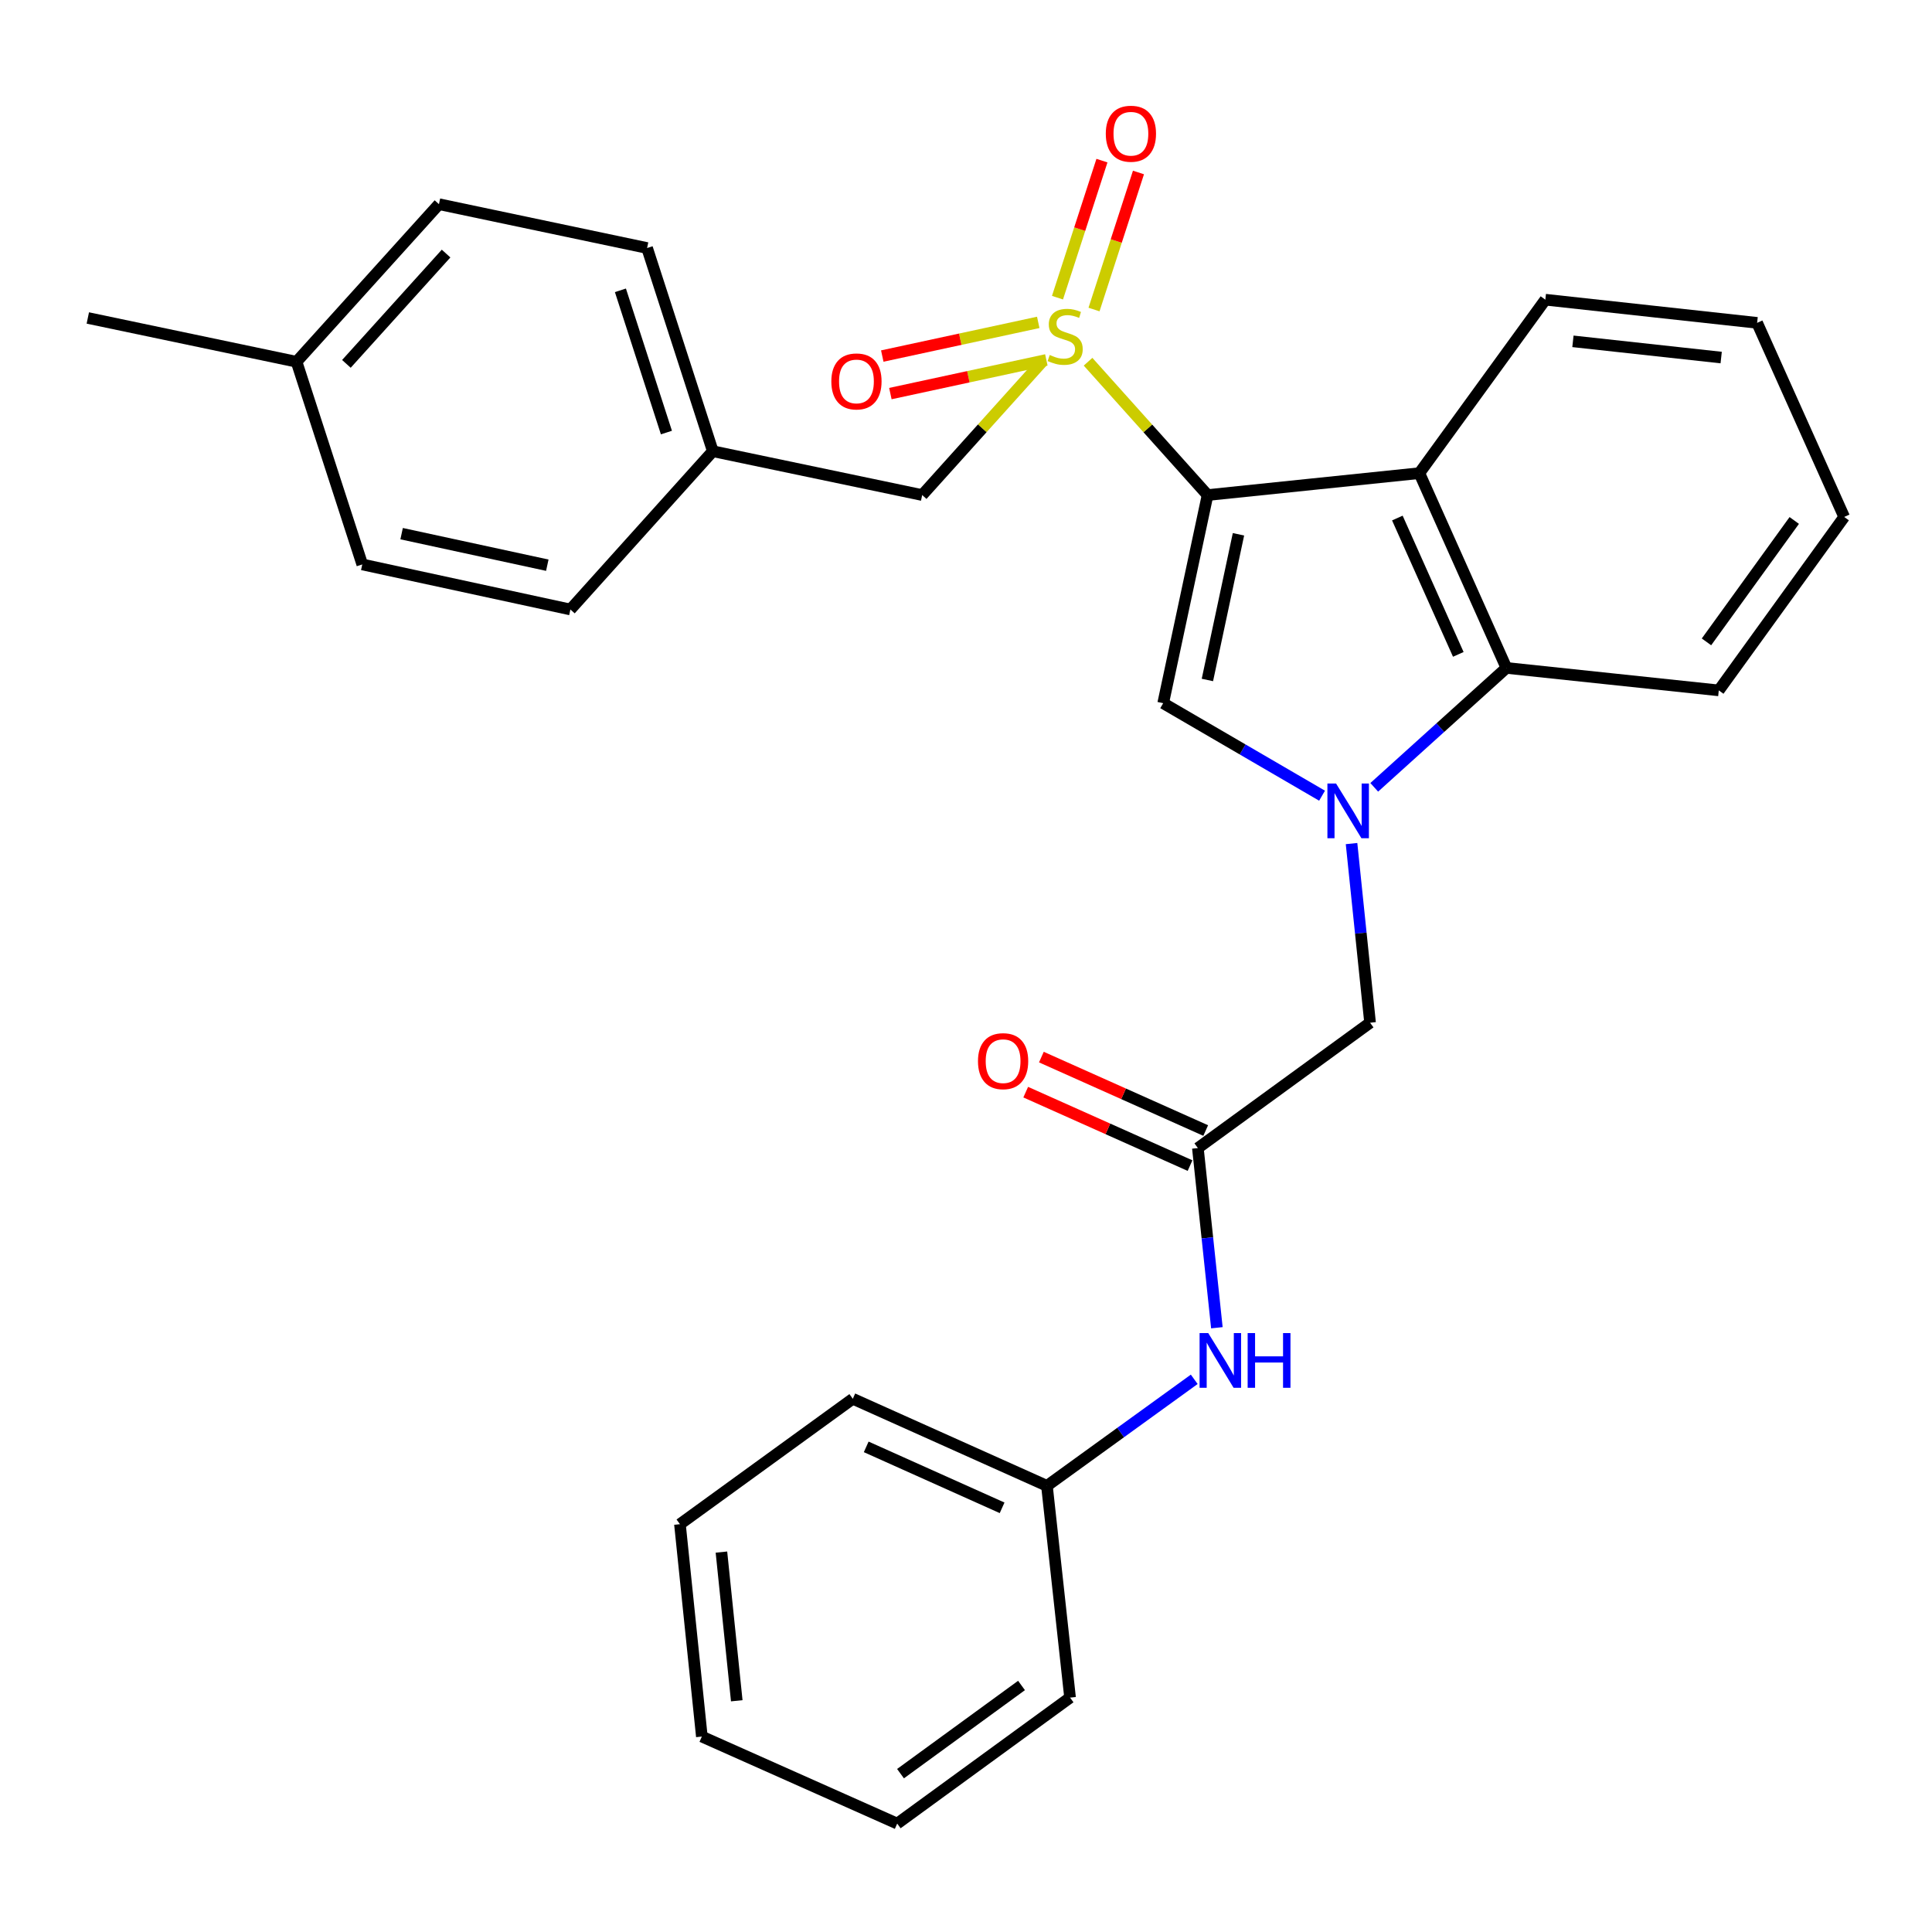 <?xml version='1.0' encoding='iso-8859-1'?>
<svg version='1.1' baseProfile='full'
              xmlns='http://www.w3.org/2000/svg'
                      xmlns:rdkit='http://www.rdkit.org/xml'
                      xmlns:xlink='http://www.w3.org/1999/xlink'
                  xml:space='preserve'
width='1000px' height='1000px' viewBox='0 0 1000 1000'>
<!-- END OF HEADER -->
<rect style='opacity:1.0;fill:#FFFFFF;stroke:none' width='1000' height='1000' x='0' y='0'> </rect>
<path class='bond-0' d='M 625.04,256.241 L 594.107,221.736' style='fill:none;fill-rule:evenodd;stroke:#000000;stroke-width:6px;stroke-linecap:butt;stroke-linejoin:miter;stroke-opacity:1' />
<path class='bond-0' d='M 594.107,221.736 L 563.175,187.23' style='fill:none;fill-rule:evenodd;stroke:#CCCC00;stroke-width:6px;stroke-linecap:butt;stroke-linejoin:miter;stroke-opacity:1' />
<path class='bond-2' d='M 625.04,256.241 L 602.062,363.967' style='fill:none;fill-rule:evenodd;stroke:#000000;stroke-width:6px;stroke-linecap:butt;stroke-linejoin:miter;stroke-opacity:1' />
<path class='bond-2' d='M 641.032,276.547 L 624.947,351.955' style='fill:none;fill-rule:evenodd;stroke:#000000;stroke-width:6px;stroke-linecap:butt;stroke-linejoin:miter;stroke-opacity:1' />
<path class='bond-3' d='M 625.04,256.241 L 734.654,244.901' style='fill:none;fill-rule:evenodd;stroke:#000000;stroke-width:6px;stroke-linecap:butt;stroke-linejoin:miter;stroke-opacity:1' />
<path class='bond-7' d='M 539.489,187.181 L 508.404,221.711' style='fill:none;fill-rule:evenodd;stroke:#CCCC00;stroke-width:6px;stroke-linecap:butt;stroke-linejoin:miter;stroke-opacity:1' />
<path class='bond-7' d='M 508.404,221.711 L 477.32,256.241' style='fill:none;fill-rule:evenodd;stroke:#000000;stroke-width:6px;stroke-linecap:butt;stroke-linejoin:miter;stroke-opacity:1' />
<path class='bond-8' d='M 566.261,160.212 L 577.766,124.742' style='fill:none;fill-rule:evenodd;stroke:#CCCC00;stroke-width:6px;stroke-linecap:butt;stroke-linejoin:miter;stroke-opacity:1' />
<path class='bond-8' d='M 577.766,124.742 L 589.27,89.273' style='fill:none;fill-rule:evenodd;stroke:#FF0000;stroke-width:6px;stroke-linecap:butt;stroke-linejoin:miter;stroke-opacity:1' />
<path class='bond-8' d='M 547.355,154.08 L 558.86,118.61' style='fill:none;fill-rule:evenodd;stroke:#CCCC00;stroke-width:6px;stroke-linecap:butt;stroke-linejoin:miter;stroke-opacity:1' />
<path class='bond-8' d='M 558.86,118.61 L 570.364,83.141' style='fill:none;fill-rule:evenodd;stroke:#FF0000;stroke-width:6px;stroke-linecap:butt;stroke-linejoin:miter;stroke-opacity:1' />
<path class='bond-9' d='M 537.394,166.865 L 497.028,175.578' style='fill:none;fill-rule:evenodd;stroke:#CCCC00;stroke-width:6px;stroke-linecap:butt;stroke-linejoin:miter;stroke-opacity:1' />
<path class='bond-9' d='M 497.028,175.578 L 456.662,184.292' style='fill:none;fill-rule:evenodd;stroke:#FF0000;stroke-width:6px;stroke-linecap:butt;stroke-linejoin:miter;stroke-opacity:1' />
<path class='bond-9' d='M 541.588,186.293 L 501.222,195.006' style='fill:none;fill-rule:evenodd;stroke:#CCCC00;stroke-width:6px;stroke-linecap:butt;stroke-linejoin:miter;stroke-opacity:1' />
<path class='bond-9' d='M 501.222,195.006 L 460.856,203.72' style='fill:none;fill-rule:evenodd;stroke:#FF0000;stroke-width:6px;stroke-linecap:butt;stroke-linejoin:miter;stroke-opacity:1' />
<path class='bond-1' d='M 684.297,411.852 L 643.179,387.91' style='fill:none;fill-rule:evenodd;stroke:#0000FF;stroke-width:6px;stroke-linecap:butt;stroke-linejoin:miter;stroke-opacity:1' />
<path class='bond-1' d='M 643.179,387.91 L 602.062,363.967' style='fill:none;fill-rule:evenodd;stroke:#000000;stroke-width:6px;stroke-linecap:butt;stroke-linejoin:miter;stroke-opacity:1' />
<path class='bond-6' d='M 699.557,436.634 L 704.352,482.995' style='fill:none;fill-rule:evenodd;stroke:#0000FF;stroke-width:6px;stroke-linecap:butt;stroke-linejoin:miter;stroke-opacity:1' />
<path class='bond-6' d='M 704.352,482.995 L 709.147,529.355' style='fill:none;fill-rule:evenodd;stroke:#000000;stroke-width:6px;stroke-linecap:butt;stroke-linejoin:miter;stroke-opacity:1' />
<path class='bond-29' d='M 711.307,407.522 L 745.512,376.618' style='fill:none;fill-rule:evenodd;stroke:#0000FF;stroke-width:6px;stroke-linecap:butt;stroke-linejoin:miter;stroke-opacity:1' />
<path class='bond-29' d='M 745.512,376.618 L 779.717,345.715' style='fill:none;fill-rule:evenodd;stroke:#000000;stroke-width:6px;stroke-linecap:butt;stroke-linejoin:miter;stroke-opacity:1' />
<path class='bond-4' d='M 734.654,244.901 L 779.717,345.715' style='fill:none;fill-rule:evenodd;stroke:#000000;stroke-width:6px;stroke-linecap:butt;stroke-linejoin:miter;stroke-opacity:1' />
<path class='bond-4' d='M 723.268,268.134 L 754.812,338.704' style='fill:none;fill-rule:evenodd;stroke:#000000;stroke-width:6px;stroke-linecap:butt;stroke-linejoin:miter;stroke-opacity:1' />
<path class='bond-14' d='M 734.654,244.901 L 799.869,155.118' style='fill:none;fill-rule:evenodd;stroke:#000000;stroke-width:6px;stroke-linecap:butt;stroke-linejoin:miter;stroke-opacity:1' />
<path class='bond-20' d='M 779.717,345.715 L 889.64,357.342' style='fill:none;fill-rule:evenodd;stroke:#000000;stroke-width:6px;stroke-linecap:butt;stroke-linejoin:miter;stroke-opacity:1' />
<path class='bond-5' d='M 620.016,594.238 L 709.147,529.355' style='fill:none;fill-rule:evenodd;stroke:#000000;stroke-width:6px;stroke-linecap:butt;stroke-linejoin:miter;stroke-opacity:1' />
<path class='bond-10' d='M 620.016,594.238 L 624.934,640.738' style='fill:none;fill-rule:evenodd;stroke:#000000;stroke-width:6px;stroke-linecap:butt;stroke-linejoin:miter;stroke-opacity:1' />
<path class='bond-10' d='M 624.934,640.738 L 629.853,687.238' style='fill:none;fill-rule:evenodd;stroke:#0000FF;stroke-width:6px;stroke-linecap:butt;stroke-linejoin:miter;stroke-opacity:1' />
<path class='bond-11' d='M 624.071,585.165 L 581.545,566.156' style='fill:none;fill-rule:evenodd;stroke:#000000;stroke-width:6px;stroke-linecap:butt;stroke-linejoin:miter;stroke-opacity:1' />
<path class='bond-11' d='M 581.545,566.156 L 539.018,547.148' style='fill:none;fill-rule:evenodd;stroke:#FF0000;stroke-width:6px;stroke-linecap:butt;stroke-linejoin:miter;stroke-opacity:1' />
<path class='bond-11' d='M 615.961,603.311 L 573.434,584.302' style='fill:none;fill-rule:evenodd;stroke:#000000;stroke-width:6px;stroke-linecap:butt;stroke-linejoin:miter;stroke-opacity:1' />
<path class='bond-11' d='M 573.434,584.302 L 530.907,565.293' style='fill:none;fill-rule:evenodd;stroke:#FF0000;stroke-width:6px;stroke-linecap:butt;stroke-linejoin:miter;stroke-opacity:1' />
<path class='bond-12' d='M 477.32,256.241 L 368.953,233.55' style='fill:none;fill-rule:evenodd;stroke:#000000;stroke-width:6px;stroke-linecap:butt;stroke-linejoin:miter;stroke-opacity:1' />
<path class='bond-13' d='M 618.134,713.931 L 580.014,741.499' style='fill:none;fill-rule:evenodd;stroke:#0000FF;stroke-width:6px;stroke-linecap:butt;stroke-linejoin:miter;stroke-opacity:1' />
<path class='bond-13' d='M 580.014,741.499 L 541.893,769.067' style='fill:none;fill-rule:evenodd;stroke:#000000;stroke-width:6px;stroke-linecap:butt;stroke-linejoin:miter;stroke-opacity:1' />
<path class='bond-16' d='M 368.953,233.55 L 295.236,315.471' style='fill:none;fill-rule:evenodd;stroke:#000000;stroke-width:6px;stroke-linecap:butt;stroke-linejoin:miter;stroke-opacity:1' />
<path class='bond-17' d='M 368.953,233.55 L 334.933,128.375' style='fill:none;fill-rule:evenodd;stroke:#000000;stroke-width:6px;stroke-linecap:butt;stroke-linejoin:miter;stroke-opacity:1' />
<path class='bond-17' d='M 344.939,223.891 L 321.125,150.268' style='fill:none;fill-rule:evenodd;stroke:#000000;stroke-width:6px;stroke-linecap:butt;stroke-linejoin:miter;stroke-opacity:1' />
<path class='bond-22' d='M 541.893,769.067 L 441.411,724.004' style='fill:none;fill-rule:evenodd;stroke:#000000;stroke-width:6px;stroke-linecap:butt;stroke-linejoin:miter;stroke-opacity:1' />
<path class='bond-22' d='M 518.688,780.443 L 448.35,748.899' style='fill:none;fill-rule:evenodd;stroke:#000000;stroke-width:6px;stroke-linecap:butt;stroke-linejoin:miter;stroke-opacity:1' />
<path class='bond-23' d='M 541.893,769.067 L 553.863,878.681' style='fill:none;fill-rule:evenodd;stroke:#000000;stroke-width:6px;stroke-linecap:butt;stroke-linejoin:miter;stroke-opacity:1' />
<path class='bond-24' d='M 799.869,155.118 L 909.483,167.11' style='fill:none;fill-rule:evenodd;stroke:#000000;stroke-width:6px;stroke-linecap:butt;stroke-linejoin:miter;stroke-opacity:1' />
<path class='bond-24' d='M 814.149,176.675 L 890.879,185.069' style='fill:none;fill-rule:evenodd;stroke:#000000;stroke-width:6px;stroke-linecap:butt;stroke-linejoin:miter;stroke-opacity:1' />
<path class='bond-15' d='M 153.49,187.251 L 227.206,105.683' style='fill:none;fill-rule:evenodd;stroke:#000000;stroke-width:6px;stroke-linecap:butt;stroke-linejoin:miter;stroke-opacity:1' />
<path class='bond-15' d='M 179.293,188.342 L 230.895,131.245' style='fill:none;fill-rule:evenodd;stroke:#000000;stroke-width:6px;stroke-linecap:butt;stroke-linejoin:miter;stroke-opacity:1' />
<path class='bond-21' d='M 153.49,187.251 L 45.455,164.581' style='fill:none;fill-rule:evenodd;stroke:#000000;stroke-width:6px;stroke-linecap:butt;stroke-linejoin:miter;stroke-opacity:1' />
<path class='bond-31' d='M 153.49,187.251 L 187.51,292.15' style='fill:none;fill-rule:evenodd;stroke:#000000;stroke-width:6px;stroke-linecap:butt;stroke-linejoin:miter;stroke-opacity:1' />
<path class='bond-18' d='M 295.236,315.471 L 187.51,292.15' style='fill:none;fill-rule:evenodd;stroke:#000000;stroke-width:6px;stroke-linecap:butt;stroke-linejoin:miter;stroke-opacity:1' />
<path class='bond-18' d='M 283.283,292.547 L 207.875,276.222' style='fill:none;fill-rule:evenodd;stroke:#000000;stroke-width:6px;stroke-linecap:butt;stroke-linejoin:miter;stroke-opacity:1' />
<path class='bond-19' d='M 334.933,128.375 L 227.206,105.683' style='fill:none;fill-rule:evenodd;stroke:#000000;stroke-width:6px;stroke-linecap:butt;stroke-linejoin:miter;stroke-opacity:1' />
<path class='bond-30' d='M 889.64,357.342 L 954.545,267.57' style='fill:none;fill-rule:evenodd;stroke:#000000;stroke-width:6px;stroke-linecap:butt;stroke-linejoin:miter;stroke-opacity:1' />
<path class='bond-30' d='M 883.269,332.231 L 928.703,269.391' style='fill:none;fill-rule:evenodd;stroke:#000000;stroke-width:6px;stroke-linecap:butt;stroke-linejoin:miter;stroke-opacity:1' />
<path class='bond-26' d='M 441.411,724.004 L 351.937,788.909' style='fill:none;fill-rule:evenodd;stroke:#000000;stroke-width:6px;stroke-linecap:butt;stroke-linejoin:miter;stroke-opacity:1' />
<path class='bond-27' d='M 553.863,878.681 L 464.389,943.884' style='fill:none;fill-rule:evenodd;stroke:#000000;stroke-width:6px;stroke-linecap:butt;stroke-linejoin:miter;stroke-opacity:1' />
<path class='bond-27' d='M 528.736,872.399 L 466.105,918.041' style='fill:none;fill-rule:evenodd;stroke:#000000;stroke-width:6px;stroke-linecap:butt;stroke-linejoin:miter;stroke-opacity:1' />
<path class='bond-25' d='M 909.483,167.11 L 954.545,267.57' style='fill:none;fill-rule:evenodd;stroke:#000000;stroke-width:6px;stroke-linecap:butt;stroke-linejoin:miter;stroke-opacity:1' />
<path class='bond-32' d='M 351.937,788.909 L 363.277,898.844' style='fill:none;fill-rule:evenodd;stroke:#000000;stroke-width:6px;stroke-linecap:butt;stroke-linejoin:miter;stroke-opacity:1' />
<path class='bond-32' d='M 373.409,803.36 L 381.347,880.314' style='fill:none;fill-rule:evenodd;stroke:#000000;stroke-width:6px;stroke-linecap:butt;stroke-linejoin:miter;stroke-opacity:1' />
<path class='bond-28' d='M 464.389,943.884 L 363.277,898.844' style='fill:none;fill-rule:evenodd;stroke:#000000;stroke-width:6px;stroke-linecap:butt;stroke-linejoin:miter;stroke-opacity:1' />
<path  class='atom-1' d='M 543.334 183.742
Q 543.654 183.862, 544.974 184.422
Q 546.294 184.982, 547.734 185.342
Q 549.214 185.662, 550.654 185.662
Q 553.334 185.662, 554.894 184.382
Q 556.454 183.062, 556.454 180.782
Q 556.454 179.222, 555.654 178.262
Q 554.894 177.302, 553.694 176.782
Q 552.494 176.262, 550.494 175.662
Q 547.974 174.902, 546.454 174.182
Q 544.974 173.462, 543.894 171.942
Q 542.854 170.422, 542.854 167.862
Q 542.854 164.302, 545.254 162.102
Q 547.694 159.902, 552.494 159.902
Q 555.774 159.902, 559.494 161.462
L 558.574 164.542
Q 555.174 163.142, 552.614 163.142
Q 549.854 163.142, 548.334 164.302
Q 546.814 165.422, 546.854 167.382
Q 546.854 168.902, 547.614 169.822
Q 548.414 170.742, 549.534 171.262
Q 550.694 171.782, 552.614 172.382
Q 555.174 173.182, 556.694 173.982
Q 558.214 174.782, 559.294 176.422
Q 560.414 178.022, 560.414 180.782
Q 560.414 184.702, 557.774 186.822
Q 555.174 188.902, 550.814 188.902
Q 548.294 188.902, 546.374 188.342
Q 544.494 187.822, 542.254 186.902
L 543.334 183.742
' fill='#CCCC00'/>
<path  class='atom-2' d='M 691.547 405.559
L 700.827 420.559
Q 701.747 422.039, 703.227 424.719
Q 704.707 427.399, 704.787 427.559
L 704.787 405.559
L 708.547 405.559
L 708.547 433.879
L 704.667 433.879
L 694.707 417.479
Q 693.547 415.559, 692.307 413.359
Q 691.107 411.159, 690.747 410.479
L 690.747 433.879
L 687.067 433.879
L 687.067 405.559
L 691.547 405.559
' fill='#0000FF'/>
<path  class='atom-9' d='M 572.355 69.214
Q 572.355 62.414, 575.715 58.614
Q 579.075 54.814, 585.355 54.814
Q 591.635 54.814, 594.995 58.614
Q 598.355 62.414, 598.355 69.214
Q 598.355 76.094, 594.955 80.014
Q 591.555 83.894, 585.355 83.894
Q 579.115 83.894, 575.715 80.014
Q 572.355 76.134, 572.355 69.214
M 585.355 80.694
Q 589.675 80.694, 591.995 77.814
Q 594.355 74.894, 594.355 69.214
Q 594.355 63.654, 591.995 60.854
Q 589.675 58.014, 585.355 58.014
Q 581.035 58.014, 578.675 60.814
Q 576.355 63.614, 576.355 69.214
Q 576.355 74.934, 578.675 77.814
Q 581.035 80.694, 585.355 80.694
' fill='#FF0000'/>
<path  class='atom-10' d='M 430.299 197.423
Q 430.299 190.623, 433.659 186.823
Q 437.019 183.023, 443.299 183.023
Q 449.579 183.023, 452.939 186.823
Q 456.299 190.623, 456.299 197.423
Q 456.299 204.303, 452.899 208.223
Q 449.499 212.103, 443.299 212.103
Q 437.059 212.103, 433.659 208.223
Q 430.299 204.343, 430.299 197.423
M 443.299 208.903
Q 447.619 208.903, 449.939 206.023
Q 452.299 203.103, 452.299 197.423
Q 452.299 191.863, 449.939 189.063
Q 447.619 186.223, 443.299 186.223
Q 438.979 186.223, 436.619 189.023
Q 434.299 191.823, 434.299 197.423
Q 434.299 203.143, 436.619 206.023
Q 438.979 208.903, 443.299 208.903
' fill='#FF0000'/>
<path  class='atom-11' d='M 625.383 690.002
L 634.663 705.002
Q 635.583 706.482, 637.063 709.162
Q 638.543 711.842, 638.623 712.002
L 638.623 690.002
L 642.383 690.002
L 642.383 718.322
L 638.503 718.322
L 628.543 701.922
Q 627.383 700.002, 626.143 697.802
Q 624.943 695.602, 624.583 694.922
L 624.583 718.322
L 620.903 718.322
L 620.903 690.002
L 625.383 690.002
' fill='#0000FF'/>
<path  class='atom-11' d='M 645.783 690.002
L 649.623 690.002
L 649.623 702.042
L 664.103 702.042
L 664.103 690.002
L 667.943 690.002
L 667.943 718.322
L 664.103 718.322
L 664.103 705.242
L 649.623 705.242
L 649.623 718.322
L 645.783 718.322
L 645.783 690.002
' fill='#0000FF'/>
<path  class='atom-12' d='M 506.202 549.256
Q 506.202 542.456, 509.562 538.656
Q 512.922 534.856, 519.202 534.856
Q 525.482 534.856, 528.842 538.656
Q 532.202 542.456, 532.202 549.256
Q 532.202 556.136, 528.802 560.056
Q 525.402 563.936, 519.202 563.936
Q 512.962 563.936, 509.562 560.056
Q 506.202 556.176, 506.202 549.256
M 519.202 560.736
Q 523.522 560.736, 525.842 557.856
Q 528.202 554.936, 528.202 549.256
Q 528.202 543.696, 525.842 540.896
Q 523.522 538.056, 519.202 538.056
Q 514.882 538.056, 512.522 540.856
Q 510.202 543.656, 510.202 549.256
Q 510.202 554.976, 512.522 557.856
Q 514.882 560.736, 519.202 560.736
' fill='#FF0000'/>
</svg>
